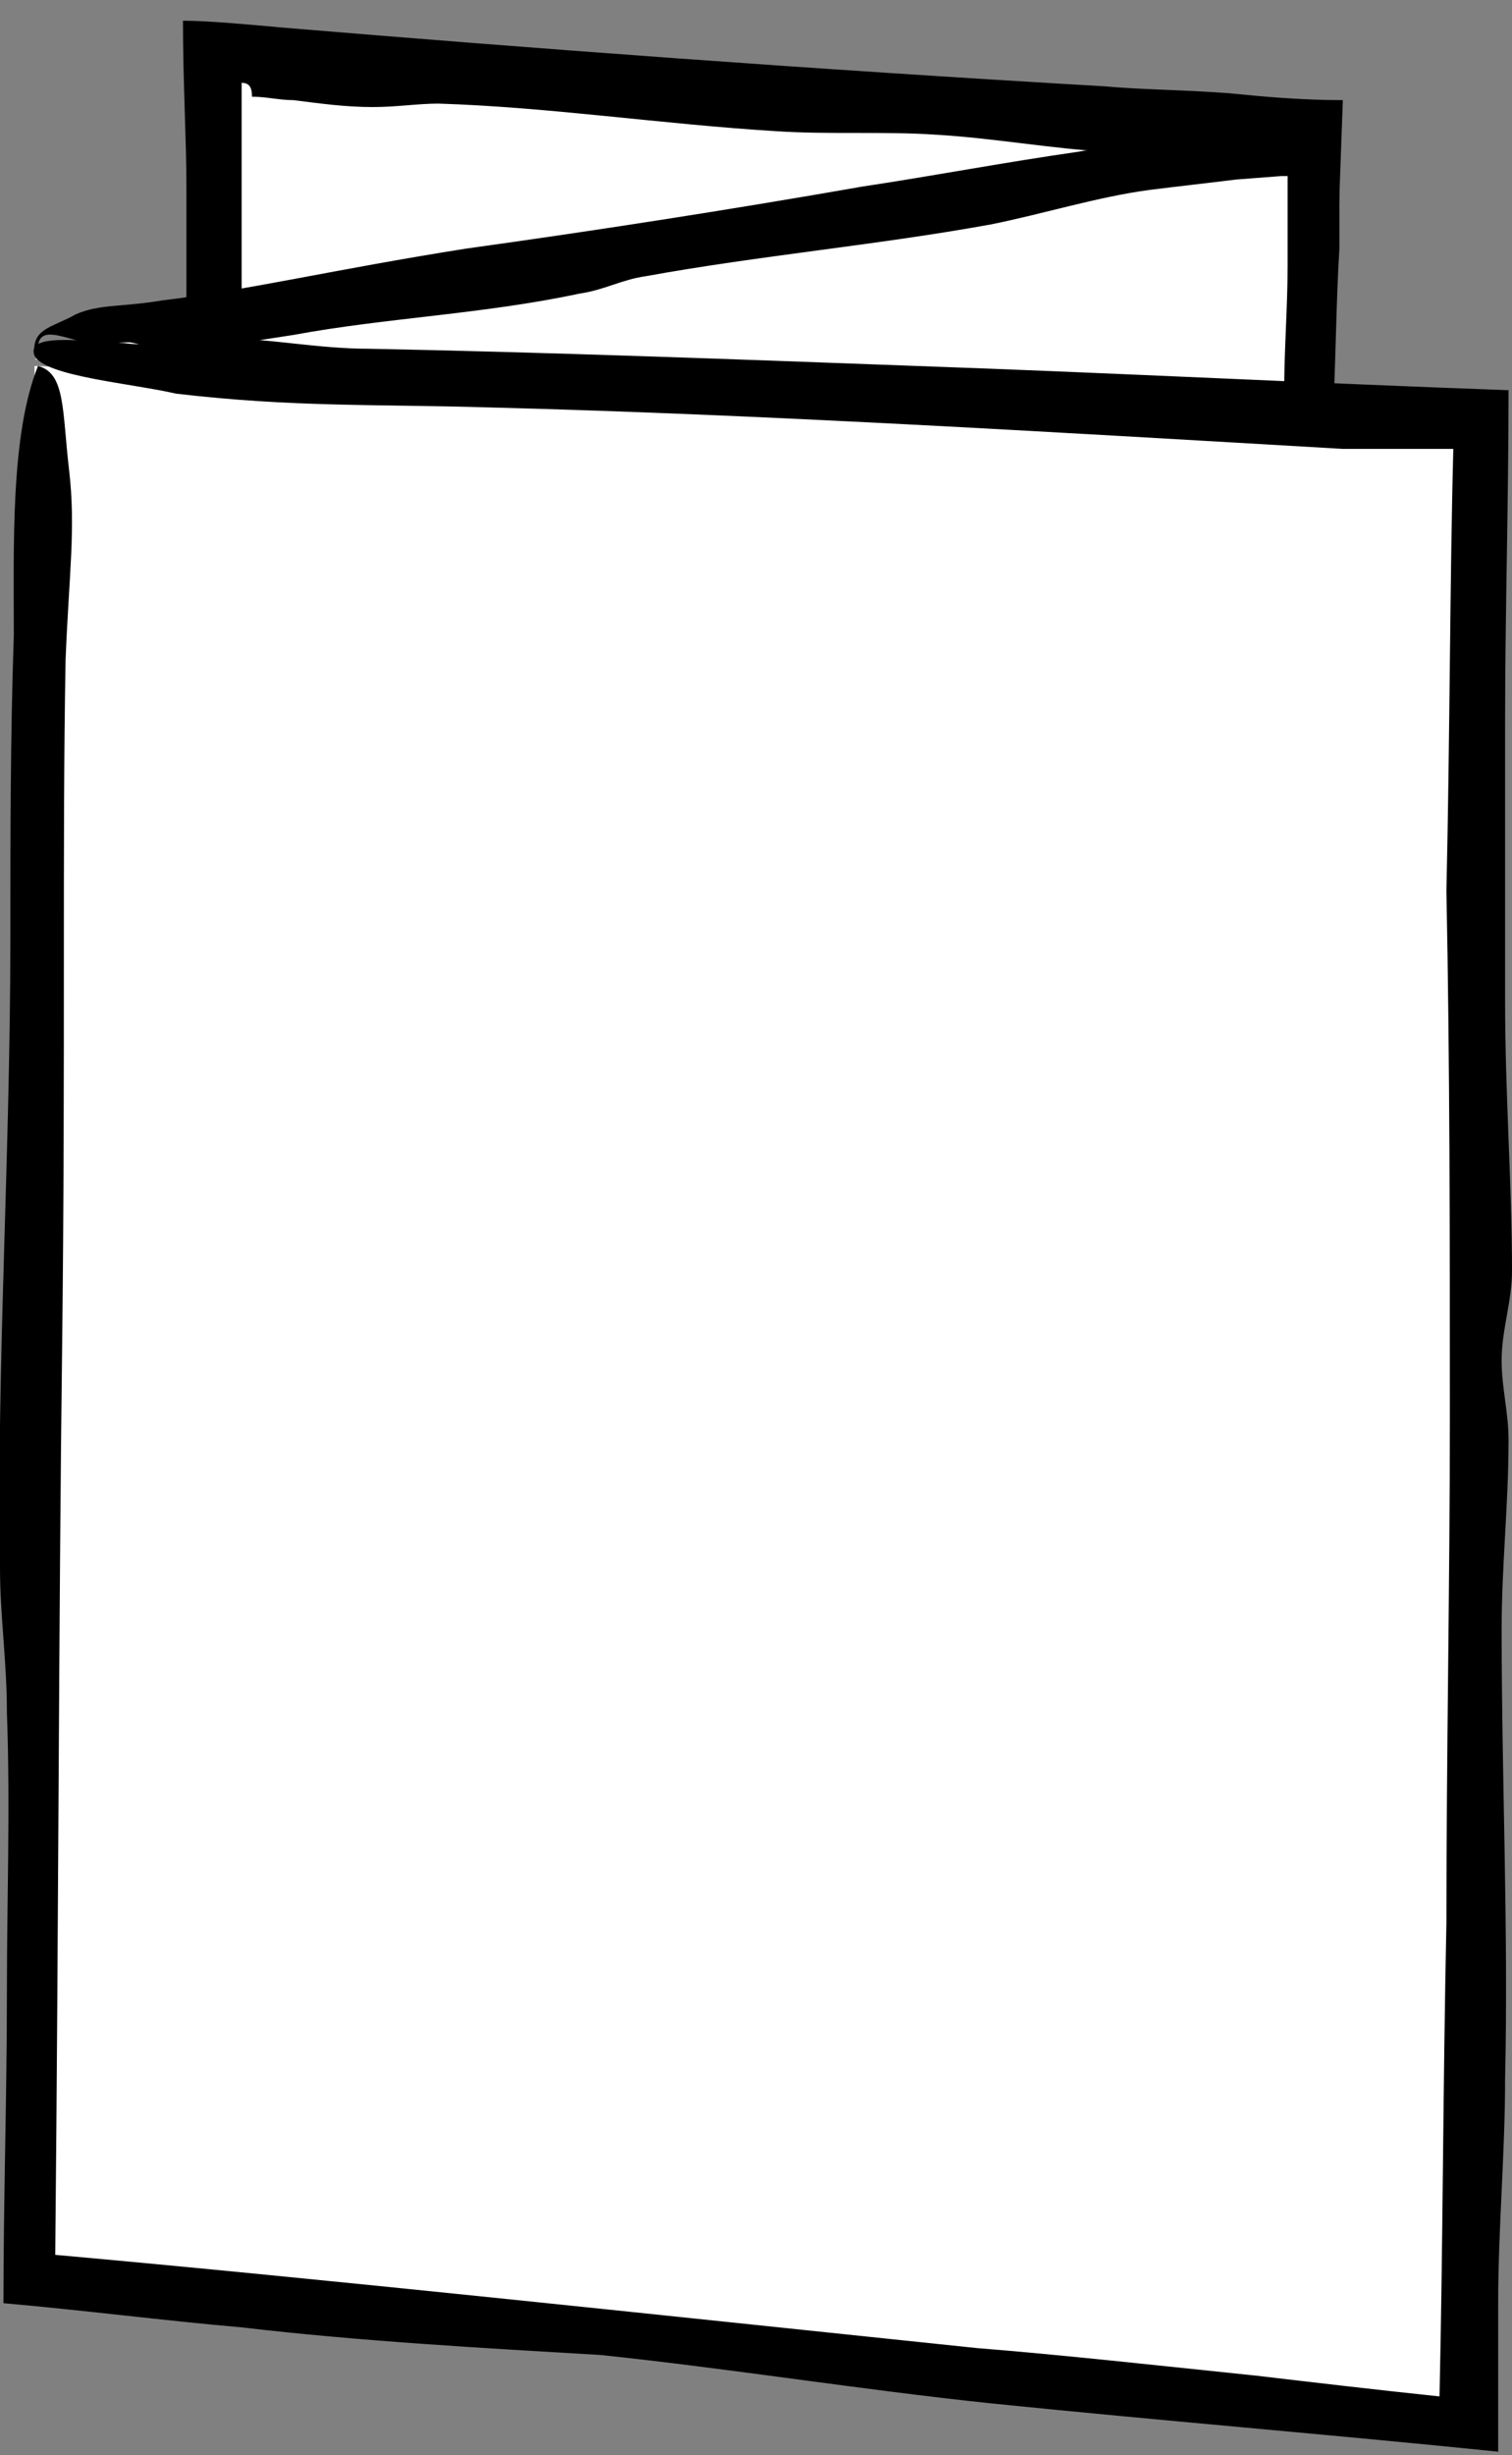 <?xml version="1.0" encoding="utf-8"?>
<!-- Generator: Adobe Illustrator 23.0.2, SVG Export Plug-In . SVG Version: 6.00 Build 0)  -->
<svg version="1.1" xmlns="http://www.w3.org/2000/svg" xmlns:xlink="http://www.w3.org/1999/xlink" x="0px" y="0px"
	 viewBox="0 0 43.8 71.1" style="enable-background:new 0 0 43.8 71.1;" xml:space="preserve">
<rect x="0" y="0" width="43.8" height="71.1" fill="#808080" stroke="none"/>
<style type="text/css">
	.st0{fill:#FFFFFF;}
	.st1{fill-rule:evenodd;clip-rule:evenodd;}
</style>
<g id="Ebene_3">
	<g>
		<polygon class="st0" points="6.4,12.1 6.3,1.6 38.2,3.6 37.9,15.8 		"/>
		<g>
			<g>
				<path class="st1" d="M6.5,11.9c0-0.8,0.9-0.3,1.8-0.2c0.3,0,0.6-0.2,0.7-0.1c0.6,0,1.2,0.3,1.8,0.4c5.7,0.5,12,1.3,17.9,2.1
					c1.2,0.2,2.4,0.3,3.6,0.4c1.2,0.1,2.3,0,3.4,0.1c0.4,0,0.7,0.3,1.1,0.4c0.1,0,0.1-0.2,0.1-0.2l0,0c0,0,0.1,0,0.1-0.1
					c0,0,0-0.1,0-0.2l0-0.3c0-0.2,0-0.4,0-0.6c0-1.9-0.1-3.8-0.1-5.7c0-1,0.2-1.9,0.3-2.8c0-0.2,0-0.3,0-0.5l-0.1,0c0,0,0,0-0.1,0
					l-0.4,0l-1.5-0.1c-1,0-2-0.1-3-0.1c-1.7-0.1-3.3-0.4-5-0.5c-1.5-0.1-3.1,0-4.6-0.1c-3.3-0.2-6.6-0.7-9.8-0.8
					c-0.6,0-1.2,0.1-1.9,0.1c-0.8,0-1.5-0.1-2.3-0.2c-0.4,0-0.8-0.1-1.2-0.1C7.3,2.5,7.2,2.4,7,2.4l0,0.2l0,0.2l0,0.4
					c0,0.6,0,1.1,0,1.7c0,1.3,0,2.6,0,3.9c0,1.1,0.2,2.6-0.6,3.4c-0.8-0.1-0.7-0.6-1-1.3c-0.2-0.8,0-1.3,0-2.4c0-1,0-2,0-3.1
					c0-1.4-0.1-3-0.1-4.8C6,0.6,7.1,0.7,8.2,0.8C15.4,1.4,23.4,2,32,2.5c1.1,0.1,2.3,0.1,3.6,0.2c1,0.1,2.1,0.2,3.3,0.2
					c-0.2,5.5-0.3,7.9-0.4,13.5c-0.3,0-0.5-0.1-0.8-0.1l-1.2-0.1l-0.8-0.1l-1.7-0.1c-1.1-0.1-2.2-0.2-3.3-0.3
					c-2.7-0.3-6-0.9-7.7-0.8c-3.7-0.7-7.3-1.2-10.7-1.6c-1.4-0.2-2.5-0.1-4-0.5C7.7,12.7,6.6,12.5,6.5,11.9z"/>
			</g>
		</g>
	</g>
</g>
<g id="Ebene_2">
	<g>
		<polygon class="st0" points="1,10.4 38.2,3.9 37.8,17.5 		"/>
		<g>
			<g>
				<path class="st1" d="M1.1,10.1C1.1,9.3,2,9.9,2.9,10c0.3,0,0.6-0.1,0.8-0.1c0.6,0.1,1.2,0.4,1.8,0.5c5.8,0.9,12.3,2.3,18.2,3.5
					c1.2,0.2,2.4,0.5,3.6,0.7c1.2,0.2,2.4,0.2,3.5,0.4c0.4,0.1,0.7,0.4,1.1,0.5c0.4,0.1,0.7-0.1,1.1,0c0.8,0.2,1.6,0.5,2.4,0.6
					c0.4,0.1,0.9,0.1,1.3,0.2c0.1,0,0.1,0,0.2,0c0-0.1,0-0.1,0-0.1c0,0,0,0.1,0-0.3c0-0.5,0-1.1,0-1.6c0-1,0.2-2,0.3-2.9
					c0-1.3,0.1-2.5,0.1-3.7l0-1.9l0-0.5c0-0.1,0,0,0-0.1l0-0.1l0,0c0,0,0,0-0.1,0l0,0l0,0l0,0l-0.1,0l-1.3,0.1
					c-0.8,0.1-1.7,0.2-2.5,0.3c-1.5,0.2-3.1,0.7-4.6,1c-3.3,0.6-6.7,0.9-10,1.5c-0.7,0.1-1.2,0.4-1.9,0.5C14,9.1,11.2,9.2,8.5,9.7
					c-1.3,0.2-2.6,0.4-3.9,0.6C3.4,10.5,2,10.9,1,10.3C0.9,9.5,1.5,9.5,2.2,9.1c0.7-0.3,1.3-0.2,2.5-0.4c2.5-0.3,5-0.9,8.8-1.5
					C17.1,6.7,21,6.1,25,5.4c2-0.3,4.1-0.7,6.2-1c2.3-0.4,4.6-0.8,7-1.2c0.2,0,0.4-0.1,0.6-0.1c0,0.8,0,1.6,0,2.4c0,0.5,0,1.1,0,1.7
					c-0.1,1.6-0.1,3.3-0.2,5.1c-0.1,2-0.1,4-0.2,6c-2-0.4-4.1-0.8-6.1-1.2c-2.3-0.4-4.6-0.7-6.8-1.1c-2.8-0.5-6-1.3-7.8-1.4
					c-3.8-1-7.4-1.8-10.9-2.5c-1.5-0.3-2.6-0.3-4-0.9C2.2,11,1.1,10.7,1.1,10.1z"/>
			</g>
		</g>
	</g>
</g>
<g id="Ebene_4">
	<g>
		<polygon class="st0" points="1,10.6 1,65.9 42.4,70 43,12.1 		"/>
		<g>
			<g>
				<path class="st1" d="M1,10.3C0.7,9.5,3,10,4.9,10c0.6,0,1.3-0.2,1.6-0.2c1.3,0,2.7,0.3,4.2,0.3c5.1,0.1,10.5,0.3,15.9,0.5
					c5.7,0.2,11.5,0.5,17.1,0.7c0,3.3-0.1,6.5-0.1,9.6c0,2.7,0,5.5,0,8.1c0,2.7,0.2,5.3,0.2,7.8c0,0.9-0.3,1.7-0.3,2.6
					c0,0.8,0.2,1.5,0.2,2.3c0,1.9-0.2,3.6-0.2,5.5c0,4.3,0.2,8.7,0.1,13c0,2.2-0.2,4.3-0.2,6.5c0,1.4,0,2.9,0,4.3
					c-4.9-0.5-9.8-0.9-14.7-1.4c-3.8-0.4-7.5-1-11.3-1.4C14,68,10.4,67.8,7,67.4c-2.3-0.2-4.6-0.5-6.9-0.7c0-3,0.1-6,0.1-9
					c0-2.7,0.1-5.4,0-8.1c0-1.5-0.2-2.8-0.2-4.2c-0.1-5.8,0.3-12,0.3-18.2c0-2.9,0-5.9,0.1-8.8c0-2.6-0.1-5.8,0.7-7.8
					c0.8,0.2,0.7,1.3,0.9,3c0.2,1.7,0,3-0.1,5.5c-0.1,5.5,0,11.3-0.1,19.9c-0.1,7.9-0.1,16.3-0.2,26.3C9.4,66,18.7,67,28.3,68
					c2.5,0.2,5.2,0.5,8.1,0.8c1.7,0.2,3.4,0.4,5.3,0.6c0.1-4.4,0.1-9,0.2-13.7c0-4.9,0.1-9.9,0.1-14.6c0-5.1,0-10.3-0.1-15.3
					c0.1-4.3,0.1-9.1,0.2-12.8c-0.5,0-1,0-1.4,0c-0.7,0-1.3,0-1.8,0c-8.6-0.5-16.9-1-24.7-1.2c-3.3-0.1-5.7,0-9.1-0.4
					C3.8,11.1,1.3,10.9,1,10.3z"/>
			</g>
		</g>
	</g>
</g>
</svg>
